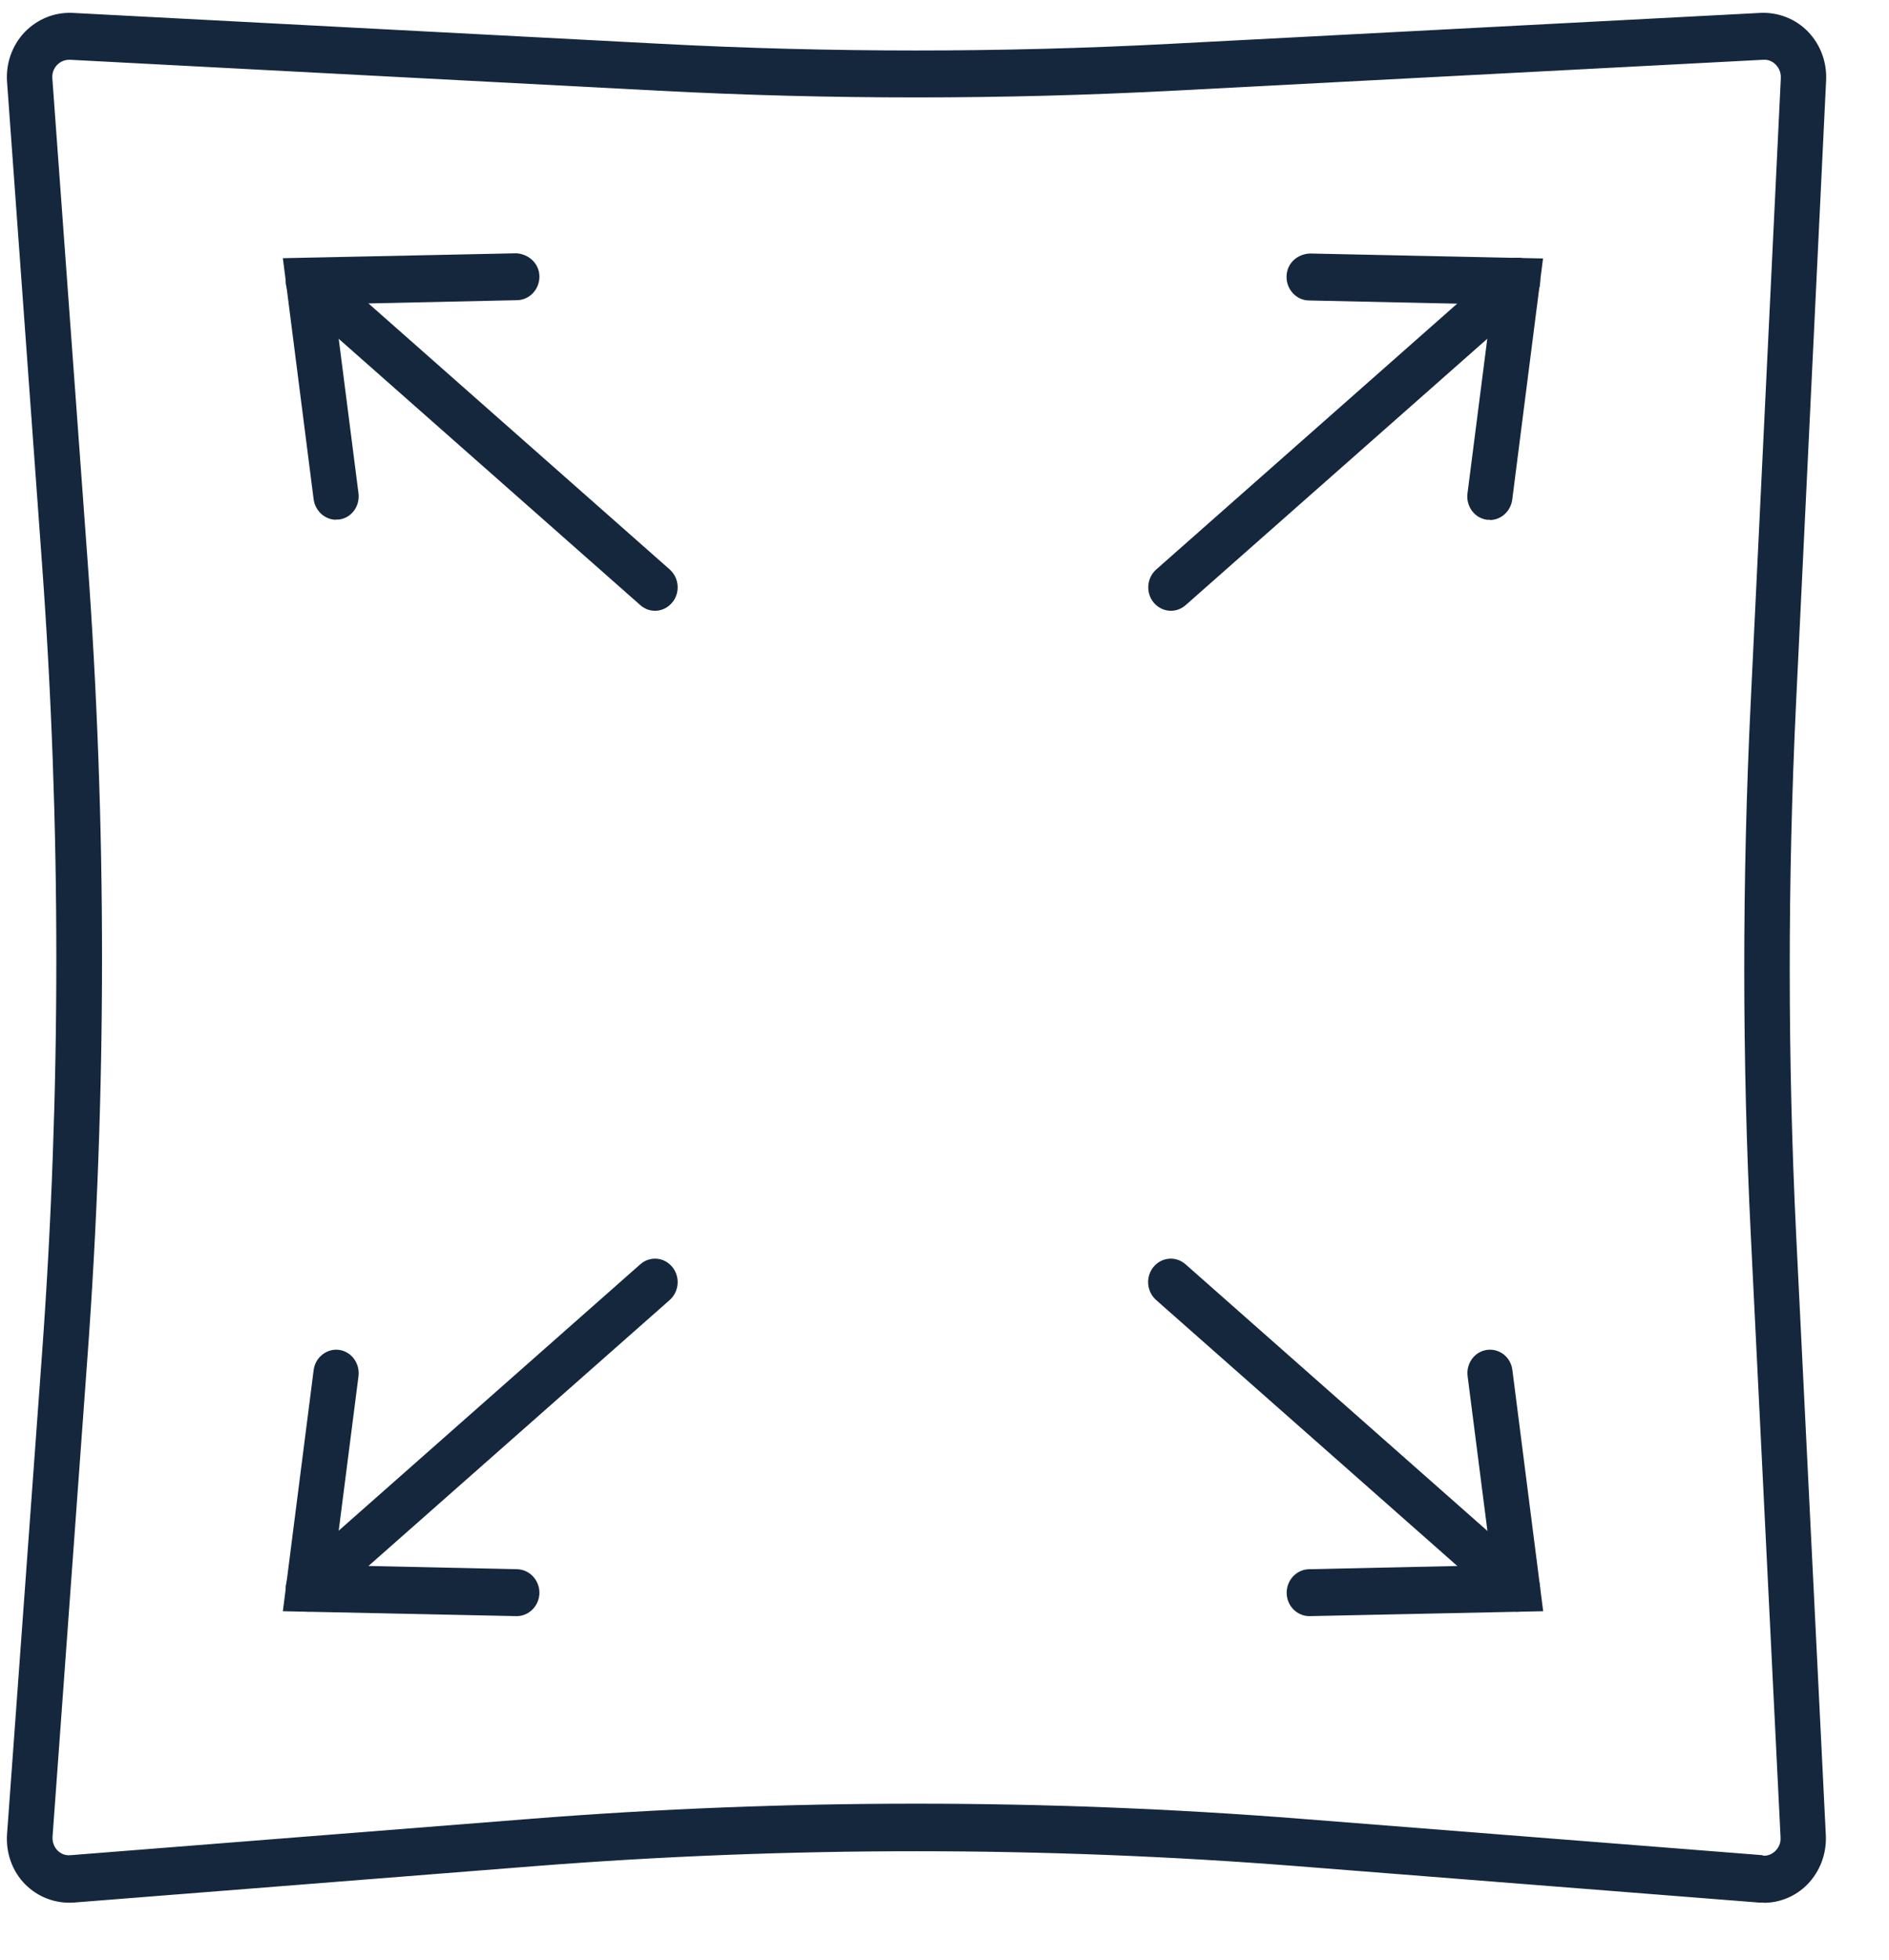 <svg xmlns="http://www.w3.org/2000/svg" width="27" height="28" viewBox="0 0 27 28"><g fill="#14273D" transform="translate(.098 .183)"><path d="M18.617,22.908 C18.442,22.908 18.296,22.764 18.293,22.58 C18.29,22.396 18.432,22.242 18.61,22.238 L21.225,22.181 L20.879,19.48 C20.856,19.296 20.979,19.128 21.157,19.104 C21.335,19.081 21.497,19.208 21.519,19.393 L21.959,22.838 L18.623,22.908 L18.617,22.908 Z"></path><path d="M21.59 22.845C21.516 22.845 21.442 22.818 21.38 22.764L16.426 18.391C16.29 18.27 16.274 18.059 16.39 17.918 16.507 17.777 16.711 17.761 16.847 17.881L21.801 22.255C21.937 22.376 21.953 22.587 21.836 22.728 21.772 22.805 21.681 22.845 21.59 22.845ZM7.288 22.908 7.281 22.908 3.945 22.838 4.385 19.393C4.408 19.208 4.576 19.081 4.748 19.104 4.926 19.128 5.049 19.299 5.026 19.48L4.68 22.181 7.294 22.238C7.472 22.242 7.615 22.396 7.612 22.58 7.608 22.761 7.463 22.908 7.288 22.908Z"></path><path d="M4.31 22.845C4.219 22.845 4.129 22.805 4.064 22.728 3.948 22.587 3.964 22.376 4.1 22.255L9.054 17.881C9.19 17.761 9.394 17.777 9.51 17.918 9.627 18.059 9.61 18.27 9.475 18.391L4.52 22.764C4.459 22.818 4.385 22.845 4.31 22.845ZM21.197 7.243C21.197 7.243 21.168 7.243 21.155 7.243 20.977 7.22 20.854 7.049 20.877 6.868L21.223 4.167 18.608 4.11C18.43 4.106 18.288 3.952 18.291 3.768 18.294 3.584 18.437 3.45 18.621 3.439L21.957 3.51 21.517 6.955C21.495 7.123 21.355 7.247 21.197 7.247L21.197 7.243Z"></path><path d="M16.638 8.544C16.548 8.544 16.457 8.504 16.392 8.427 16.276 8.286 16.292 8.075 16.428 7.954L21.382 3.58C21.518 3.46 21.722 3.476 21.838 3.617 21.955 3.758 21.939 3.969 21.803 4.09L16.849 8.463C16.787 8.517 16.713 8.544 16.638 8.544ZM4.706 7.243C4.547 7.243 4.408 7.119 4.385 6.952L3.945 3.506 7.281 3.436C7.459 3.446 7.608 3.58 7.612 3.764 7.615 3.949 7.472 4.103 7.294 4.106L4.68 4.163 5.026 6.865C5.049 7.049 4.926 7.217 4.748 7.24 4.735 7.24 4.719 7.24 4.706 7.24L4.706 7.243Z"></path><path d="M9.264,8.544 C9.19,8.544 9.115,8.517 9.054,8.463 L4.1,4.09 C3.964,3.969 3.948,3.758 4.064,3.617 C4.181,3.476 4.385,3.459 4.52,3.58 L9.475,7.954 C9.61,8.075 9.627,8.286 9.51,8.426 C9.445,8.504 9.355,8.544 9.264,8.544 Z"></path><path d="M25.113,27.001 C25.09,27.001 25.067,27.001 25.045,27.001 L18.447,26.481 C14.829,26.196 11.157,26.196 7.536,26.481 L0.954,27.001 C0.695,27.018 0.443,26.924 0.258,26.736 C0.074,26.548 -0.017,26.284 0.003,26.019 L0.501,19.182 C0.776,15.421 0.776,11.61 0.501,7.85 L0.003,0.989 C-0.017,0.728 0.074,0.467 0.252,0.279 C0.433,0.091 0.676,-0.009 0.935,0.001 L9.351,0.443 C11.768,0.57 14.218,0.57 16.635,0.443 L25.071,0.001 C25.317,-0.009 25.566,0.085 25.744,0.269 C25.922,0.453 26.016,0.705 26.003,0.966 L25.572,9.894 C25.453,12.405 25.453,14.952 25.575,17.462 L25.999,26.039 C26.012,26.304 25.915,26.558 25.734,26.743 C25.569,26.91 25.346,27.004 25.113,27.004 L25.113,27.001 Z M25.097,26.33 C25.187,26.34 25.252,26.29 25.281,26.26 C25.31,26.23 25.359,26.166 25.352,26.069 L24.928,17.492 C24.802,14.959 24.802,12.391 24.925,9.858 L25.356,0.929 C25.359,0.832 25.313,0.772 25.284,0.741 C25.255,0.711 25.194,0.664 25.103,0.671 L16.67,1.113 C14.231,1.241 11.758,1.241 9.319,1.113 L0.902,0.671 C0.808,0.668 0.747,0.715 0.718,0.745 C0.689,0.775 0.643,0.839 0.65,0.936 L1.151,7.79 C1.43,11.584 1.43,15.431 1.151,19.222 L0.653,26.059 C0.647,26.156 0.692,26.223 0.721,26.253 C0.75,26.284 0.815,26.334 0.909,26.324 L7.49,25.804 C11.144,25.516 14.849,25.516 18.499,25.804 L25.097,26.324 L25.097,26.33 Z"></path></g></svg>